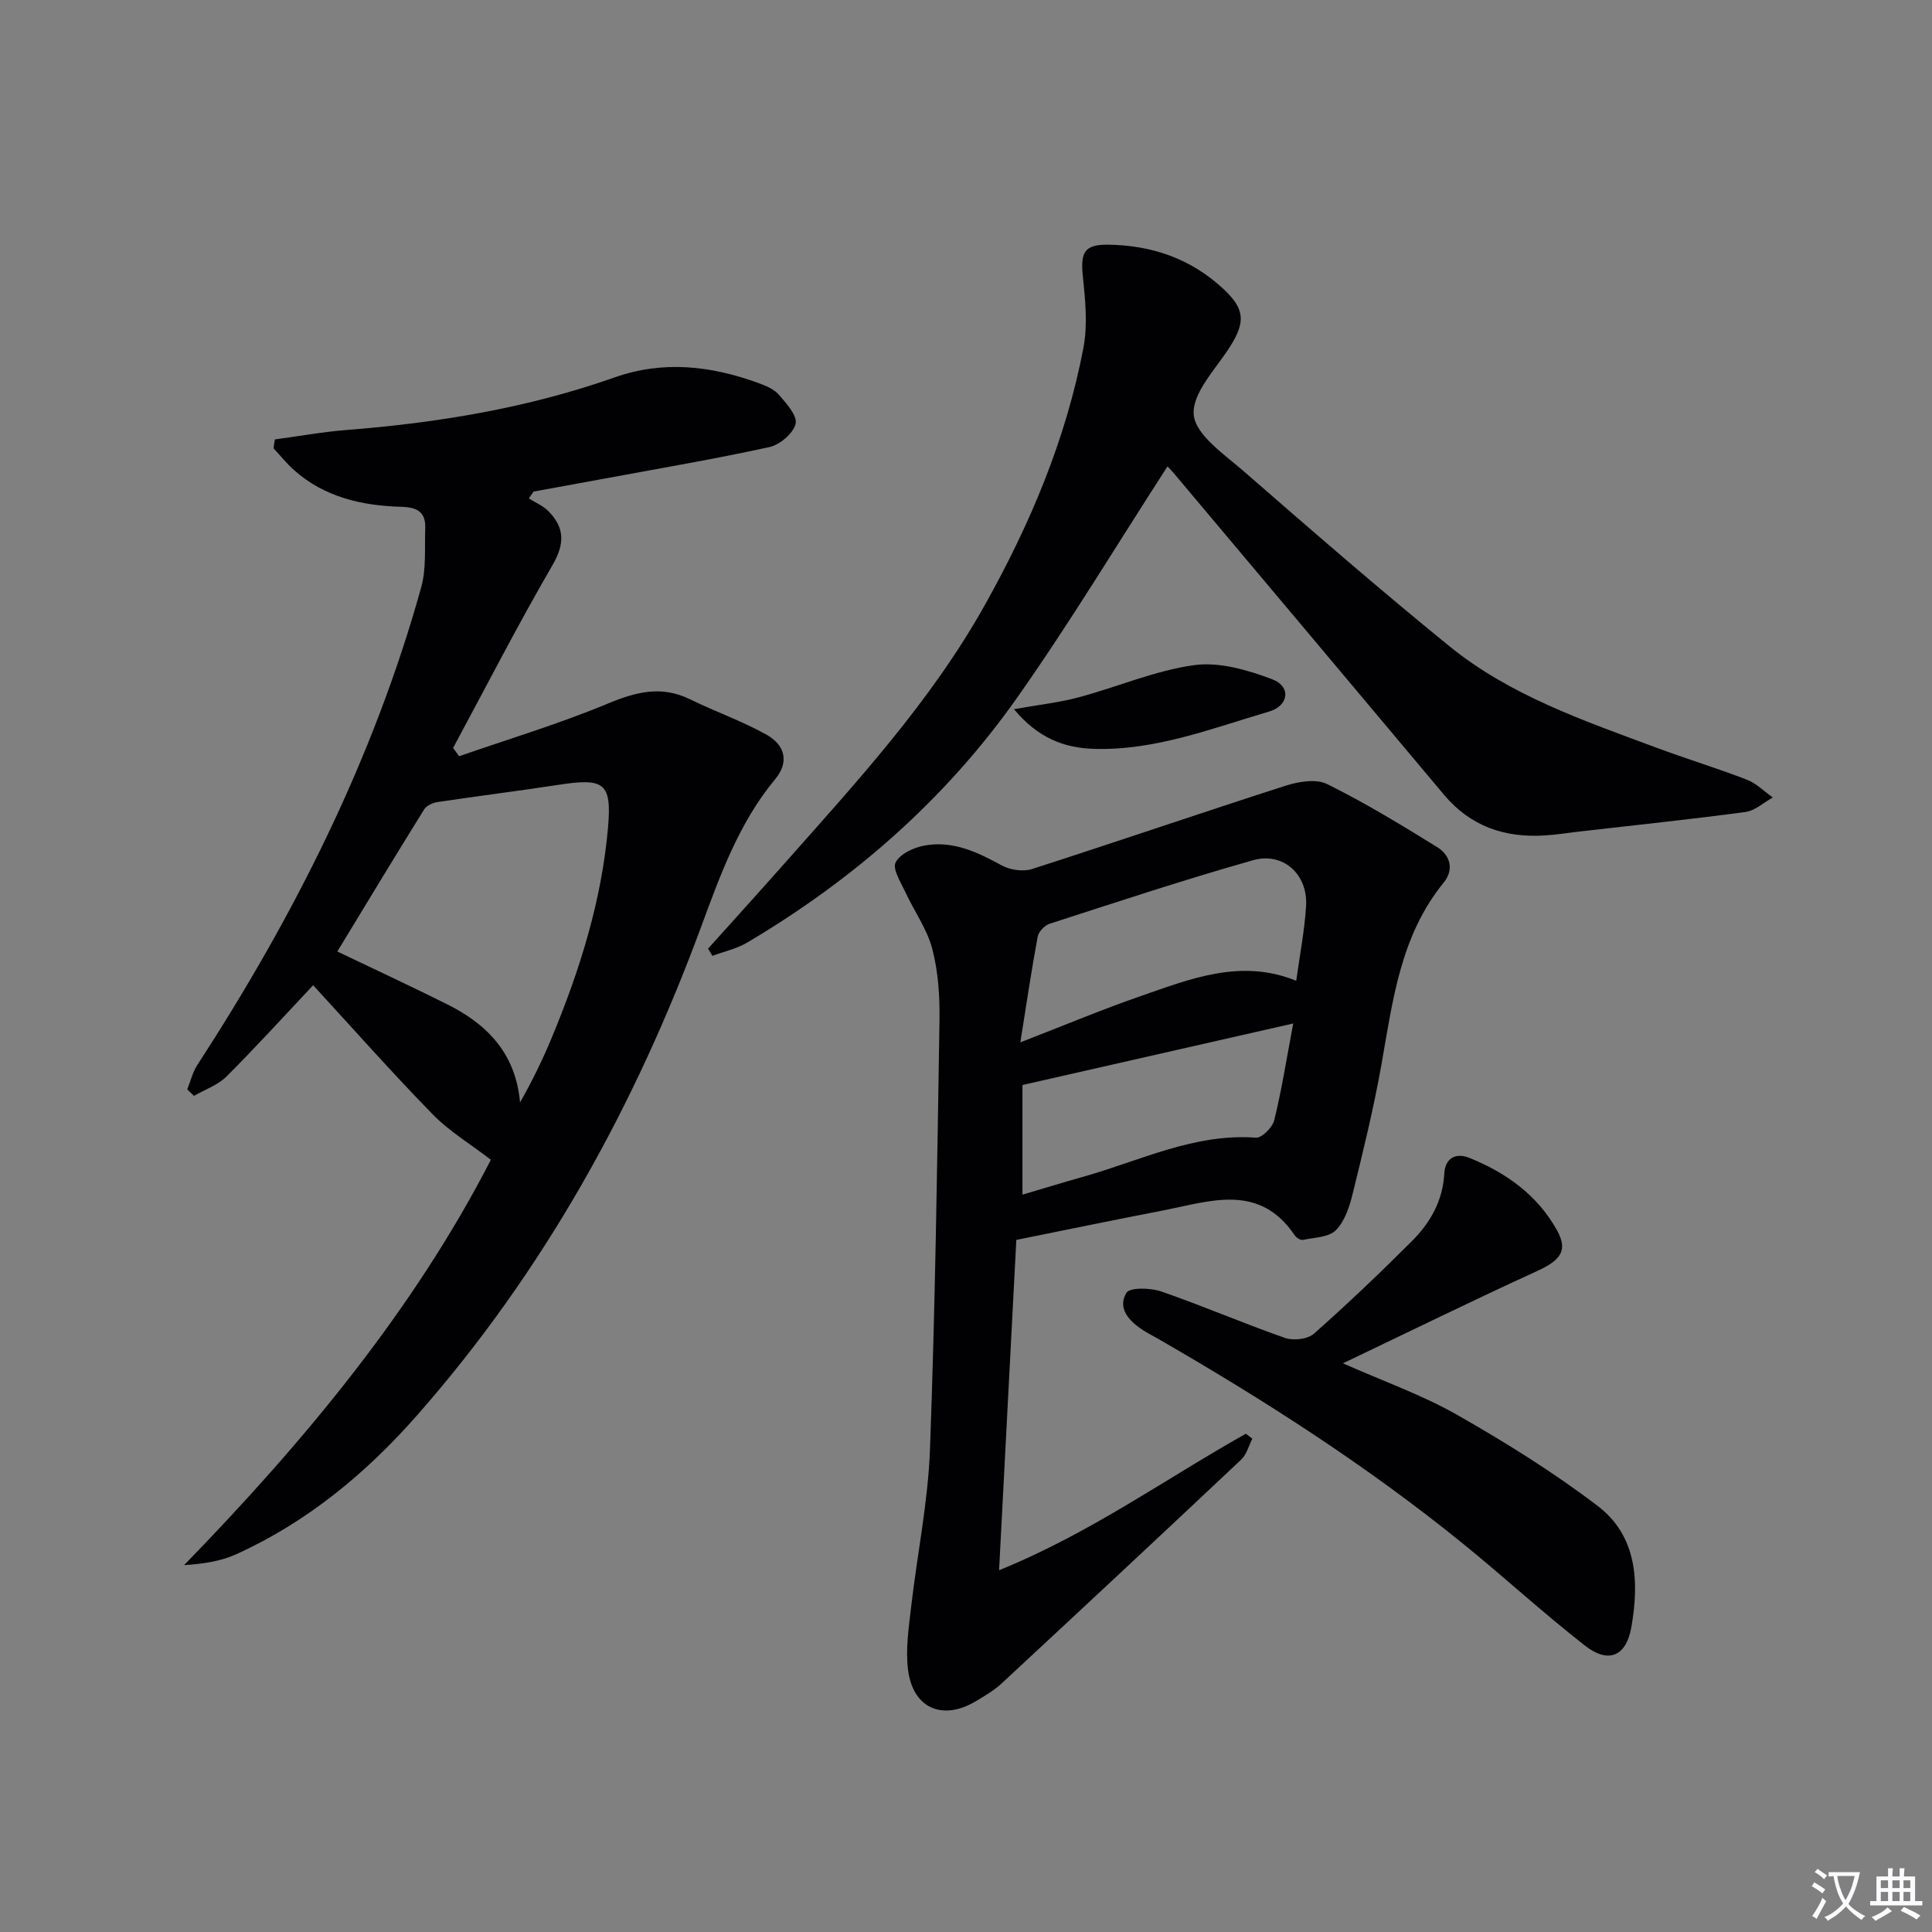 <svg enable-background="new 0 0 400 400" viewBox="0 0 400 400" xmlns="http://www.w3.org/2000/svg"><rect x="0" y="0" width="400" height="400" fill="#808080" stroke="none"/><path d="m377.9 391.2c-.2.3-.4.5-.6.8-.7-.6-1.4-1-2.2-1.5.2-.3.4-.5.5-.8.6.4 1.4.8 2.3 1.5zm-1.8 6.1c-.2-.2-.5-.4-.9-.6.4-.6.8-1.2 1.2-1.9s.7-1.3.9-1.9c.3.3.5.5.8.7-.7 1.3-1.4 2.6-2 3.7zm2.2-9c-.3.3-.5.5-.6.8-.6-.6-1.3-1.1-2-1.5.3-.3.5-.5.6-.7.6.5 1.3.9 2 1.4zm.3.2v-.9h2 4.5c-.3 1.3-.6 2.5-1 3.6s-.9 2.1-1.4 3c.4.5 1 1 1.6 1.4s1.2.8 1.9 1.1c-.3.2-.5.4-.8.8-.4-.3-1-.7-1.6-1.2s-1.2-1.1-1.6-1.6c-.5.6-1.1 1.1-1.7 1.6s-1.4.9-2.1 1.4c-.1-.3-.3-.5-.7-.8.6-.2 1.2-.5 1.9-1s1.4-1.1 2-1.8c-.5-.8-.9-1.6-1.2-2.5s-.6-2-.8-3.2c-.4.1-.7.1-1 .1zm2.5 2.7c.3 1 .7 1.7 1 2.2.3-.5.6-1.1 1-2s.6-1.9.9-3h-3.2-.4c.1.9.3 1.8.7 2.8z" fill="#fbfafc"/><path d="m396.5 388.5v1.5 3.6h1.5v.9c-.4 0-1 0-1.7 0h-7.9c-.5 0-.9 0-1.2 0v-.9h1.3v-3.5c0-.7 0-1.2 0-1.6h2.4c0-.8 0-1.4 0-1.7h1c0 .3-.1.8-.1 1.7h1.5c0-.8 0-1.4 0-1.7h1c0 .3-.1.9-.1 1.7zm-8.2 9.2c-.2-.3-.5-.5-.8-.8.8-.3 1.4-.6 1.9-.9s1-.7 1.4-1.1c.3.3.6.5.9.8-1.6 1-2.8 1.6-3.4 2zm2.6-6.8v-1.6h-1.5v1.6zm0 2.7v-1.9h-1.5v1.9zm2.4-2.7v-1.6h-1.5v1.6zm0 2.7v-1.9h-1.5v1.9zm.2 2 .7-.8c.4.2.9.5 1.6.8s1.3.7 1.8 1c-.3.3-.5.5-.8.8-.4-.3-1.5-1-3.3-1.8zm2-4.7v-1.6h-1.4v1.6zm0 2.7v-1.9h-1.4v1.9z" fill="#fbfafc"/><g fill="#010103"><path d="m56.91 90.98c4.93-.66 9.84-1.56 14.79-1.95 18.94-1.48 37.56-4.55 55.54-10.89 10.05-3.55 19.96-2.42 29.74 1.15 1.54.56 3.27 1.26 4.28 2.44 1.55 1.79 3.87 4.37 3.46 6.02-.49 1.99-3.28 4.35-5.45 4.82-11.35 2.48-22.81 4.42-34.23 6.54-4.86.9-9.72 1.78-14.58 2.67-.32.47-.65.94-.97 1.41 1.37.87 2.95 1.53 4.07 2.66 3.35 3.4 3.4 6.72.84 11.13-7.21 12.42-13.77 25.22-20.59 37.87.41.57.82 1.15 1.24 1.72 10.25-3.56 20.67-6.69 30.67-10.85 5.87-2.45 11.17-3.87 17.14-.94 5.2 2.55 10.73 4.48 15.77 7.29 4.09 2.28 4.7 5.84 1.87 9.24-7.51 9.04-11.38 19.86-15.35 30.61-13.72 37.16-32.58 71.33-58.85 101.16-10.55 11.98-22.7 22.04-37.35 28.69-3.26 1.48-6.95 2.03-10.83 2.27 25.08-25.8 47.64-53.04 63.51-83.92-4.26-3.28-8.61-5.89-12.05-9.41-8.47-8.68-16.52-17.78-24.75-26.73-5.9 6.27-11.77 12.74-17.94 18.9-1.79 1.79-4.47 2.7-6.73 4.01-.46-.45-.93-.9-1.39-1.35.68-1.68 1.1-3.53 2.07-5.02 20.04-30.84 36.48-63.37 46.37-98.94 1.07-3.84.68-8.11.83-12.18.12-3.34-1.56-4.38-4.96-4.47-8.1-.23-15.86-1.97-22.18-7.58-1.54-1.37-2.85-3.01-4.26-4.53.07-.64.17-1.24.27-1.84zm12.93 106.02c7.54 3.61 15.19 7.16 22.73 10.92 8.32 4.14 14.21 10.21 15.1 20.33 2.52-4.44 4.67-8.85 6.55-13.37 5.83-14.02 10.36-28.45 11.67-43.62.8-9.26-.86-10.21-10.27-8.77-8.36 1.28-16.75 2.32-25.11 3.58-.98.15-2.22.75-2.71 1.53-6.05 9.73-11.97 19.53-17.96 29.4z"/><path d="m210.42 256.71c-1.16 22.15-2.32 44.48-3.57 68.39 18.94-7.69 34.51-18.96 51.09-28.26.45.34.9.68 1.35 1.02-.76 1.47-1.19 3.28-2.32 4.34-16.47 15.52-33.03 30.96-49.62 46.36-1.57 1.45-3.48 2.56-5.33 3.67-6.94 4.14-13.09 1.42-14.04-6.67-.5-4.21.17-8.6.66-12.86 1.25-10.87 3.5-21.7 3.9-32.59 1.09-29.59 1.5-59.2 1.97-88.8.08-4.95-.25-10.07-1.48-14.82-1.08-4.14-3.77-7.85-5.6-11.82-.93-2.01-2.69-4.74-2-6.11.87-1.75 3.72-3.08 5.92-3.49 5.87-1.1 10.99 1.33 16.06 4.11 1.74.95 4.42 1.33 6.27.74 17.5-5.62 34.89-11.6 52.4-17.22 2.71-.87 6.38-1.51 8.68-.37 7.83 3.87 15.34 8.45 22.78 13.05 2.71 1.67 3.57 4.63 1.36 7.35-8.97 11-10.54 24.42-12.89 37.69-1.59 8.96-3.76 17.83-5.94 26.68-.66 2.69-1.63 5.72-3.48 7.59-1.47 1.49-4.48 1.52-6.84 2.02-.49.1-1.35-.46-1.69-.95-7.33-10.85-17.44-7.08-27.16-5.17-10.06 1.95-20.1 4.02-30.48 6.12zm57.95-53.65c.74-5.38 1.73-10.4 2.04-15.47.4-6.54-4.72-11.26-10.98-9.49-14.16 4-28.13 8.64-42.14 13.16-1.02.33-2.25 1.64-2.45 2.67-1.27 6.84-2.29 13.73-3.59 21.88 9.31-3.61 16.93-6.81 24.72-9.51 10.45-3.62 20.91-7.92 32.4-3.24zm-.62 8.84c-19.28 4.38-37.26 8.47-56.06 12.74v22.7c4.11-1.21 8.37-2.52 12.66-3.73 11.74-3.31 22.93-9 35.69-8.07 1.21.09 3.42-2.13 3.78-3.62 1.53-6.21 2.52-12.56 3.93-20.02z"/><path d="m241.72 96.56c-10.51 16.25-20.28 32.5-31.18 47.95-14.77 20.94-33.77 37.57-55.83 50.63-2.18 1.29-4.8 1.86-7.22 2.76-.3-.5-.59-1-.89-1.5 5.27-5.87 10.57-11.7 15.8-17.61 15-16.94 30.34-33.57 41.51-53.54 9.4-16.8 16.79-34.31 20.4-53.23.91-4.78.39-9.94-.12-14.85-.52-4.99.36-6.58 5.3-6.51 8.97.13 16.97 2.86 23.67 9.04 4.53 4.17 4.79 6.86 1.54 12.01-2.92 4.63-7.94 9.68-7.55 14.15.36 4.18 6.32 8.2 10.33 11.69 14.06 12.24 28.13 24.48 42.6 36.24 12.58 10.23 27.84 15.41 42.8 20.99 6.22 2.32 12.59 4.25 18.78 6.64 1.97.76 3.6 2.43 5.38 3.69-1.88 1.04-3.67 2.73-5.65 3-11.35 1.53-22.75 2.71-34.13 4.02-2.48.28-4.94.69-7.43.84-8.28.52-15.37-1.87-20.86-8.42-18.61-22.2-37.26-44.35-55.9-66.52-.52-.63-1.1-1.2-1.35-1.47z"/><path d="m278.04 282.26c8.41 3.73 16.41 6.55 23.66 10.68 10.04 5.72 19.94 11.88 29.12 18.88 8.16 6.23 8.58 15.78 6.92 25.14-1.07 5.99-4.75 7.52-9.56 3.77-8.65-6.74-16.73-14.19-25.25-21.1-19.8-16.07-41.19-29.8-63.27-42.51-1.01-.58-2.05-1.1-3.02-1.73-2.85-1.85-5.34-4.5-3.44-7.71.69-1.17 4.99-1.07 7.21-.3 8.62 2.98 17.01 6.61 25.62 9.62 1.74.61 4.7.28 6-.87 6.96-6.15 13.69-12.58 20.26-19.14 3.82-3.82 6.43-8.34 6.74-14.06.16-2.96 2.19-4.43 5.26-3.18 7.58 3.08 14 7.67 18.06 14.95 2.33 4.19.82 6.21-4.18 8.49-13.23 6.05-26.3 12.47-40.13 19.07z"/><path d="m209.93 146.83c5.21-.93 9.41-1.38 13.45-2.47 7.99-2.14 15.76-5.53 23.86-6.65 5.19-.72 11.06 1 16.15 2.92 3.94 1.48 3.49 5.47-.64 6.69-11.9 3.5-23.61 8.12-36.32 7.72-6.12-.2-11.5-2.21-16.5-8.21z"/></g></svg>